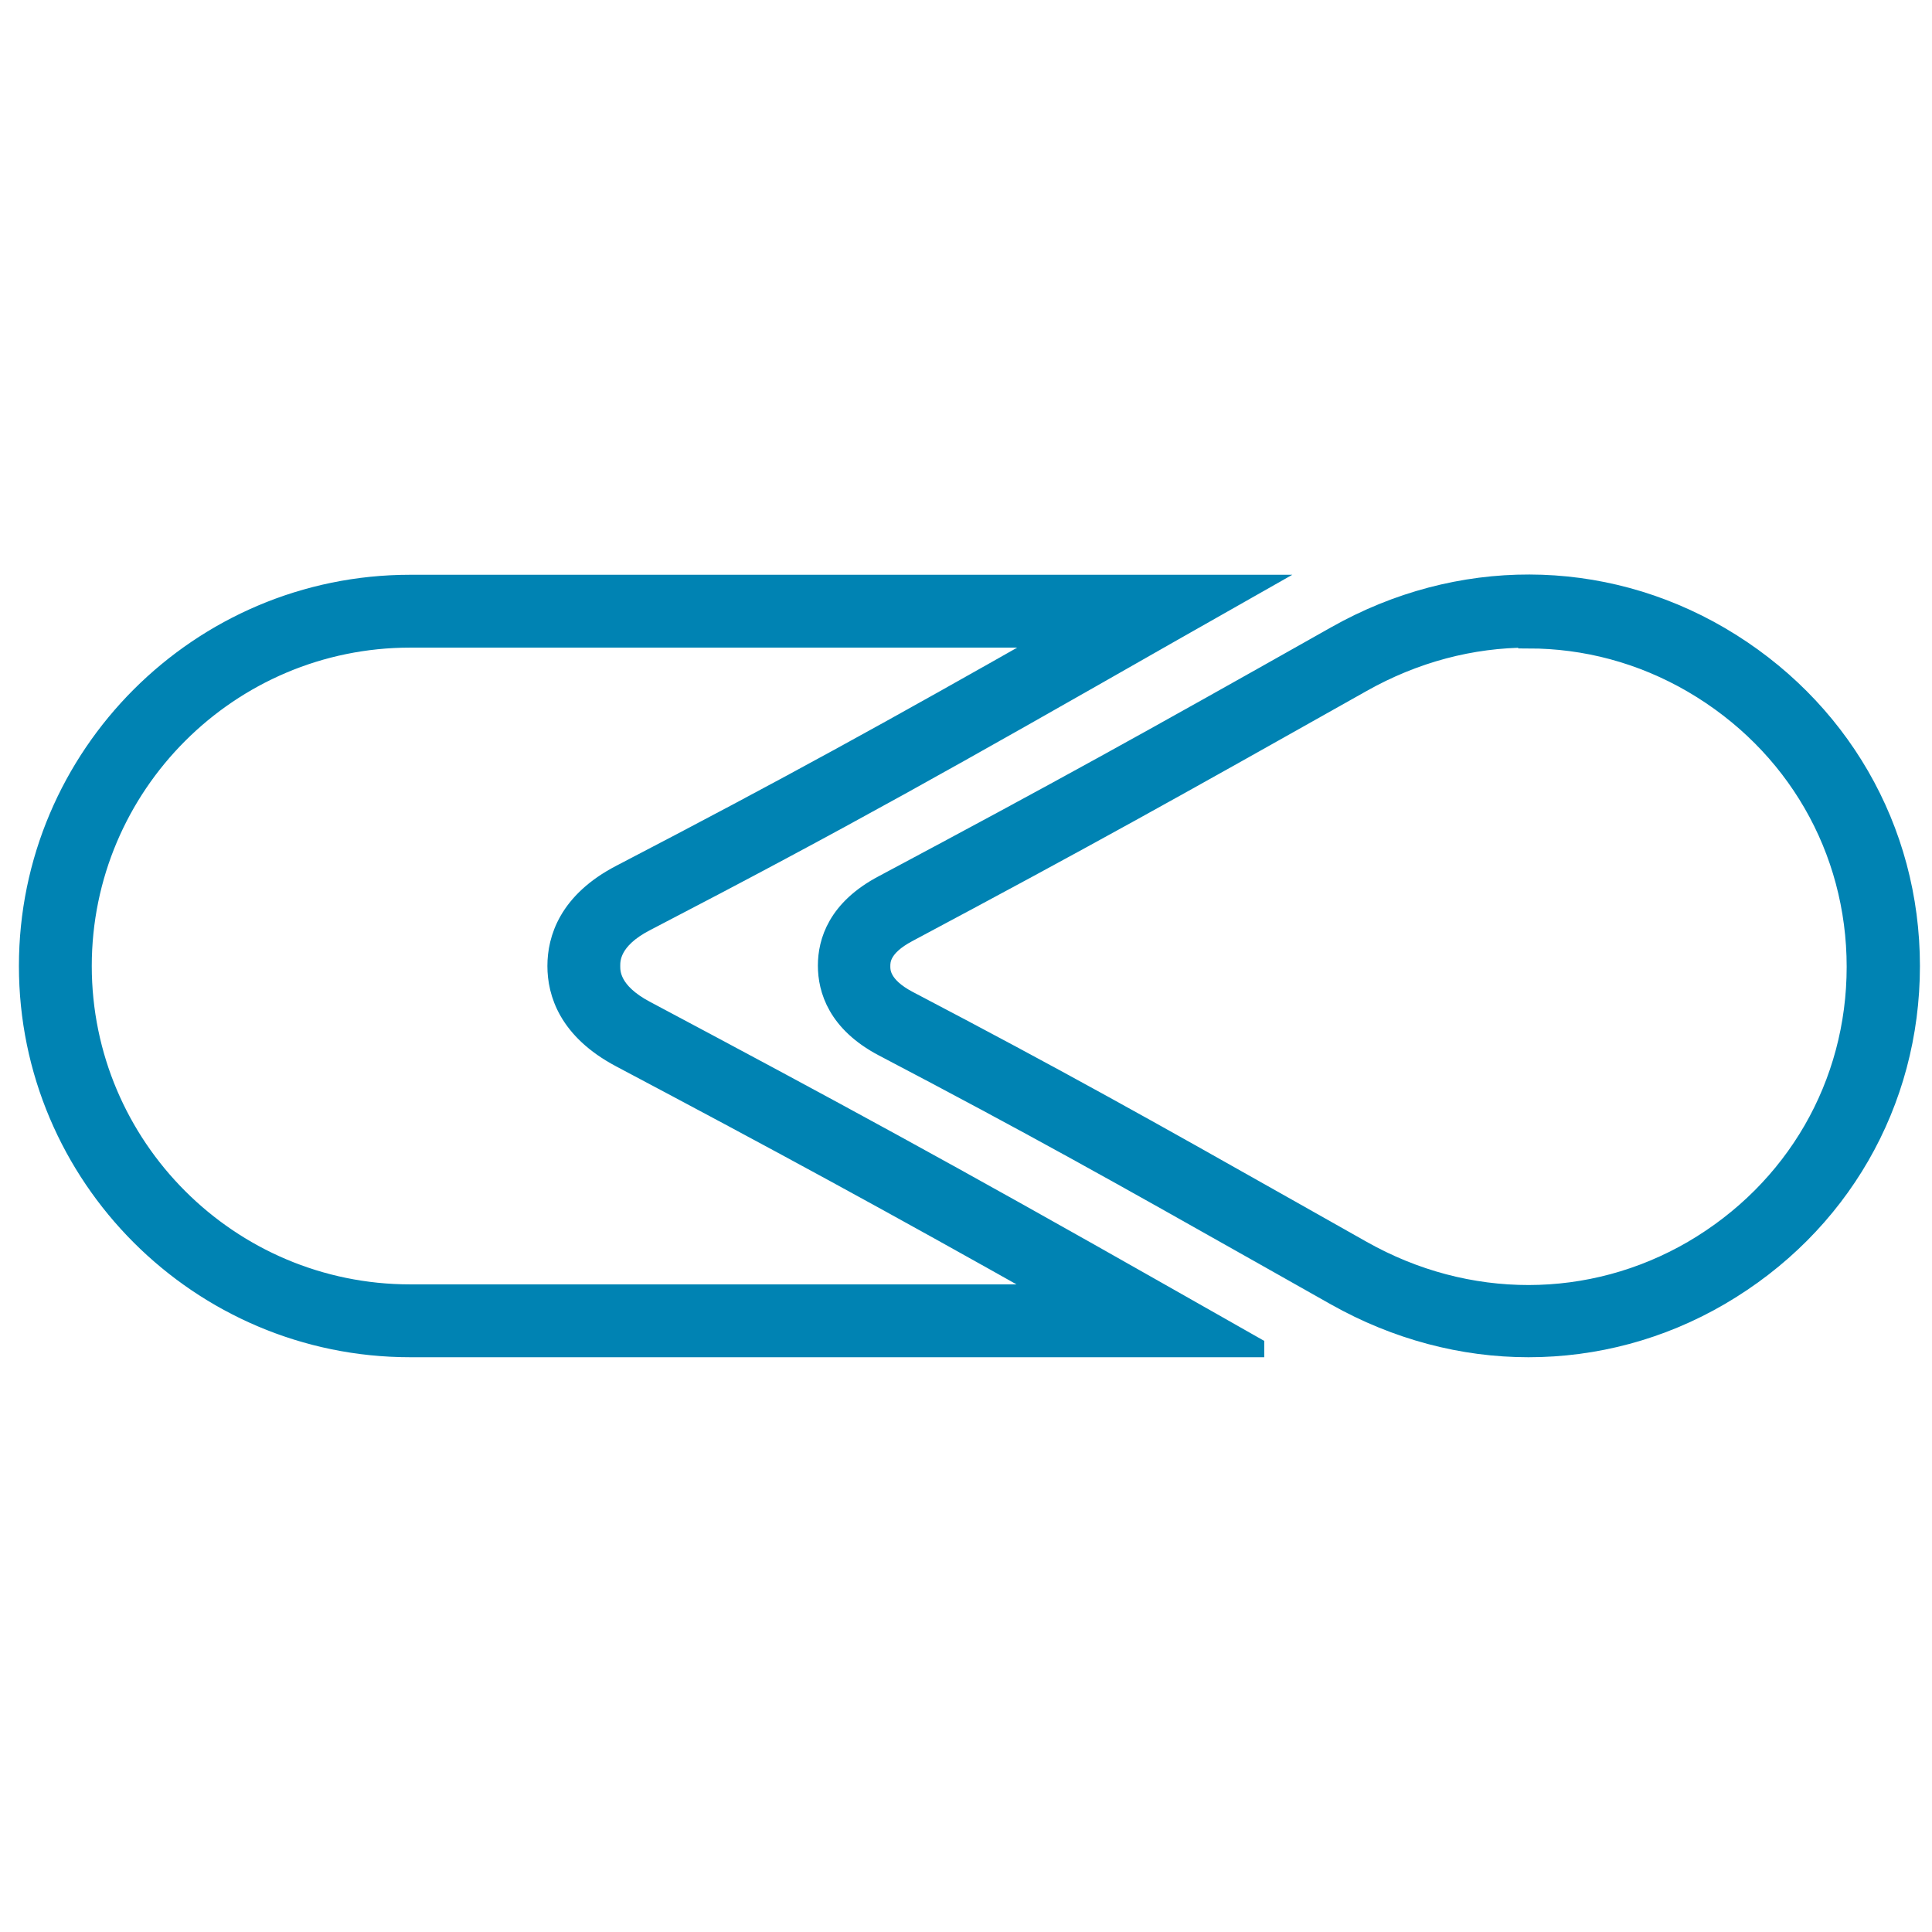 <?xml version="1.0" encoding="UTF-8"?> <svg xmlns="http://www.w3.org/2000/svg" id="Layer_1" version="1.1" viewBox="0 0 48 48"><defs><style> .st0 { fill: #0083b3; stroke: #0083b3; stroke-miterlimit: 10; stroke-width: .5px; } </style></defs><path class="st0" d="M31.16,33.47H10.19c-5.22,0-9.47-4.25-9.47-9.47s4.25-9.47,9.47-9.47h20.97l-2.15,1.22c-5.42,3.09-8.03,4.57-12.98,7.14-.87.45-.87.95-.87,1.11s0,.65.87,1.11h0c4.66,2.48,7.45,3.99,12.98,7.13l2.15,1.22ZM10.19,15.84c-4.5,0-8.16,3.66-8.16,8.16s3.66,8.16,8.16,8.16h16.02c-4.17-2.35-6.79-3.77-10.79-5.89-1.3-.69-1.57-1.61-1.57-2.27s.27-1.59,1.58-2.27c4.23-2.2,6.74-3.59,10.79-5.89H10.19Z"></path><path class="st0" d="M37.97,33.47c-1.63,0-3.27-.43-4.78-1.28l-1.63-.92c-3.79-2.14-5.87-3.31-9.61-5.27-1.14-.6-1.38-1.42-1.38-2.01s.24-1.4,1.38-2c4.5-2.4,6.41-3.46,11.25-6.19,3.03-1.71,6.59-1.7,9.53.02,2.95,1.73,4.72,4.78,4.72,8.18s-1.76,6.45-4.72,8.18c-1.47.86-3.11,1.29-4.75,1.29ZM37.97,15.84c-1.41,0-2.83.37-4.14,1.11-4.85,2.73-6.76,3.8-11.28,6.21-.68.36-.68.71-.68.85,0,.12,0,.49.68.85,3.76,1.97,5.86,3.15,9.65,5.29l1.63.92c2.62,1.48,5.7,1.47,8.23,0,2.55-1.49,4.07-4.12,4.07-7.05s-1.52-5.56-4.07-7.05c-1.27-.74-2.67-1.11-4.09-1.11Z"></path></svg> 